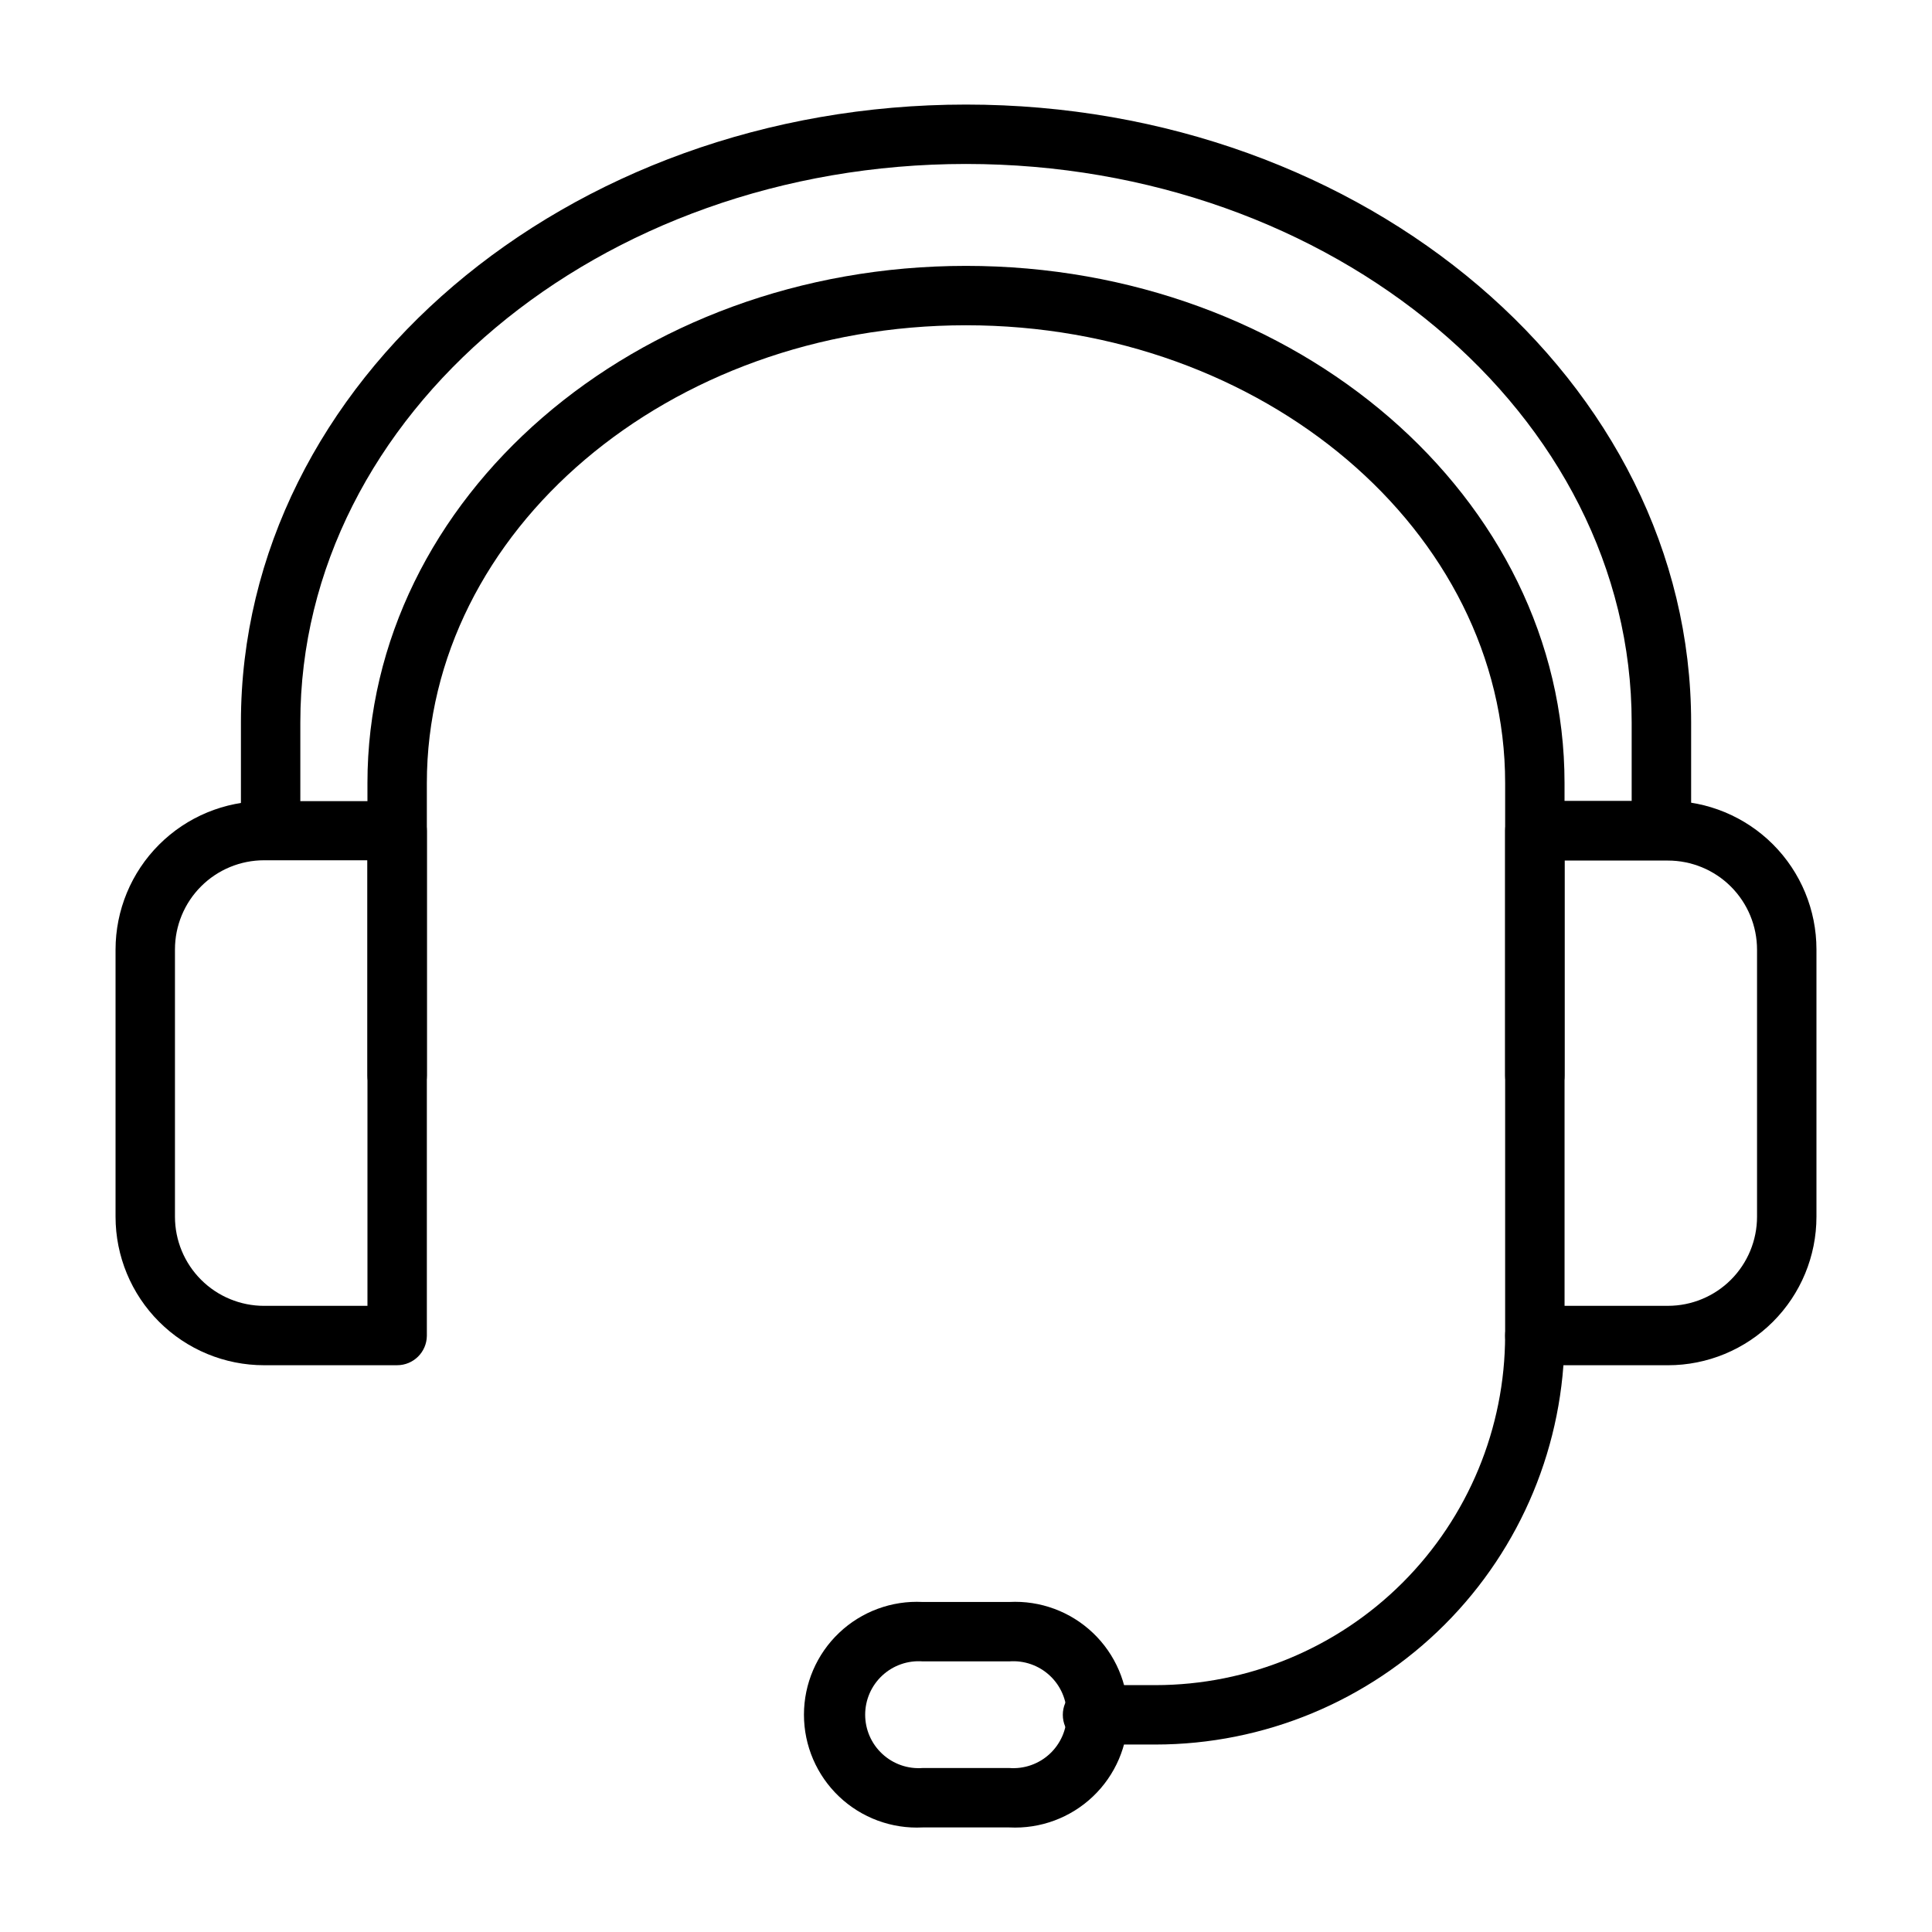 <?xml version="1.0" encoding="UTF-8"?>
<!-- The Best Svg Icon site in the world: iconSvg.co, Visit us! https://iconsvg.co -->
<svg fill="#000000" width="800px" height="800px" version="1.1" viewBox="144 144 512 512" xmlns="http://www.w3.org/2000/svg">
 <g>
  <path d="m550.75 436.92c-4.348 0-7.871-3.523-7.871-7.871v-77.539c0-66.836-64.156-121.31-142.88-121.31-78.723 0-142.88 54.473-142.88 121.31v77.539c0 4.348-3.523 7.871-7.871 7.871s-7.871-3.523-7.871-7.871v-77.539c0-75.57 70.848-137.05 158.62-137.05s158.62 61.48 158.62 137.05v77.539c0 2.086-0.832 4.09-2.309 5.566-1.477 1.477-3.477 2.305-5.566 2.305z"/>
  <path d="m584.28 371.74c-4.348 0-7.871-3.523-7.871-7.871v-28.418c0-81.555-79.113-148-176.41-148-97.301 0-176.41 66.441-176.41 148v28.418c0 4.348-3.523 7.871-7.871 7.871s-7.871-3.523-7.871-7.871v-28.418c0-90.293 86.199-163.74 192.16-163.74s192.16 73.445 192.16 163.74v28.418c0 2.086-0.832 4.09-2.309 5.566-1.477 1.477-3.477 2.305-5.566 2.305z"/>
  <path d="m586.02 505.8h-35.27c-4.348 0-7.871-3.523-7.871-7.871v-133.82c0-4.348 3.523-7.871 7.871-7.871h35.27c10.438 0 20.449 4.144 27.832 11.527 7.379 7.383 11.527 17.395 11.527 27.832v70.848c0 10.441-4.148 20.453-11.527 27.832-7.383 7.383-17.395 11.527-27.832 11.527zm-27.395-15.742h27.395c6.262 0 12.27-2.488 16.699-6.918 4.426-4.43 6.914-10.434 6.914-16.699v-70.77c0-6.262-2.488-12.27-6.914-16.699-4.43-4.43-10.438-6.914-16.699-6.914h-27.395z"/>
  <path d="m249.25 505.8h-35.266c-10.441 0-20.453-4.144-27.832-11.527-7.383-7.379-11.531-17.391-11.531-27.832v-70.77c0-10.438 4.148-20.449 11.531-27.832 7.379-7.379 17.391-11.527 27.832-11.527h35.266c2.086 0 4.09 0.828 5.566 2.305 1.477 1.477 2.305 3.481 2.305 5.566v133.82c-0.043 4.316-3.555 7.793-7.871 7.793zm-35.266-133.82c-6.266 0-12.273 2.488-16.699 6.918-4.43 4.43-6.918 10.438-6.918 16.699v70.848c0 6.266 2.488 12.27 6.918 16.699 4.426 4.43 10.434 6.918 16.699 6.918h27.395v-118.08z"/>
  <path d="m450.22 606.32h-16.688c-4.348 0-7.875-3.523-7.875-7.871s3.527-7.871 7.875-7.871h16.688c24.566-0.023 48.121-9.793 65.492-27.164 17.371-17.371 27.141-40.926 27.16-65.492 0-4.348 3.523-7.871 7.871-7.871s7.875 3.523 7.875 7.871c-0.023 28.742-11.449 56.301-31.773 76.625-20.324 20.324-47.883 31.754-76.625 31.773z"/>
  <path d="m411.49 628.29h-22.988c-8.188 0.418-16.191-2.539-22.137-8.188-5.945-5.648-9.309-13.488-9.309-21.688 0-8.199 3.363-16.043 9.309-21.688 5.945-5.648 13.949-8.609 22.137-8.188h22.988c8.188-0.422 16.191 2.539 22.137 8.188 5.945 5.644 9.309 13.488 9.309 21.688 0 8.199-3.363 16.039-9.309 21.688-5.945 5.648-13.949 8.605-22.137 8.188zm-22.984-44.004-0.004-0.004c-3.93-0.293-7.805 1.066-10.691 3.746-2.891 2.68-4.531 6.445-4.531 10.387 0 3.941 1.641 7.703 4.531 10.383 2.887 2.684 6.762 4.039 10.691 3.746h22.988c3.93 0.293 7.805-1.062 10.695-3.746 2.887-2.68 4.527-6.441 4.527-10.383 0-3.941-1.641-7.707-4.527-10.387-2.891-2.68-6.766-4.039-10.695-3.746z"/>
 </g>
</svg>